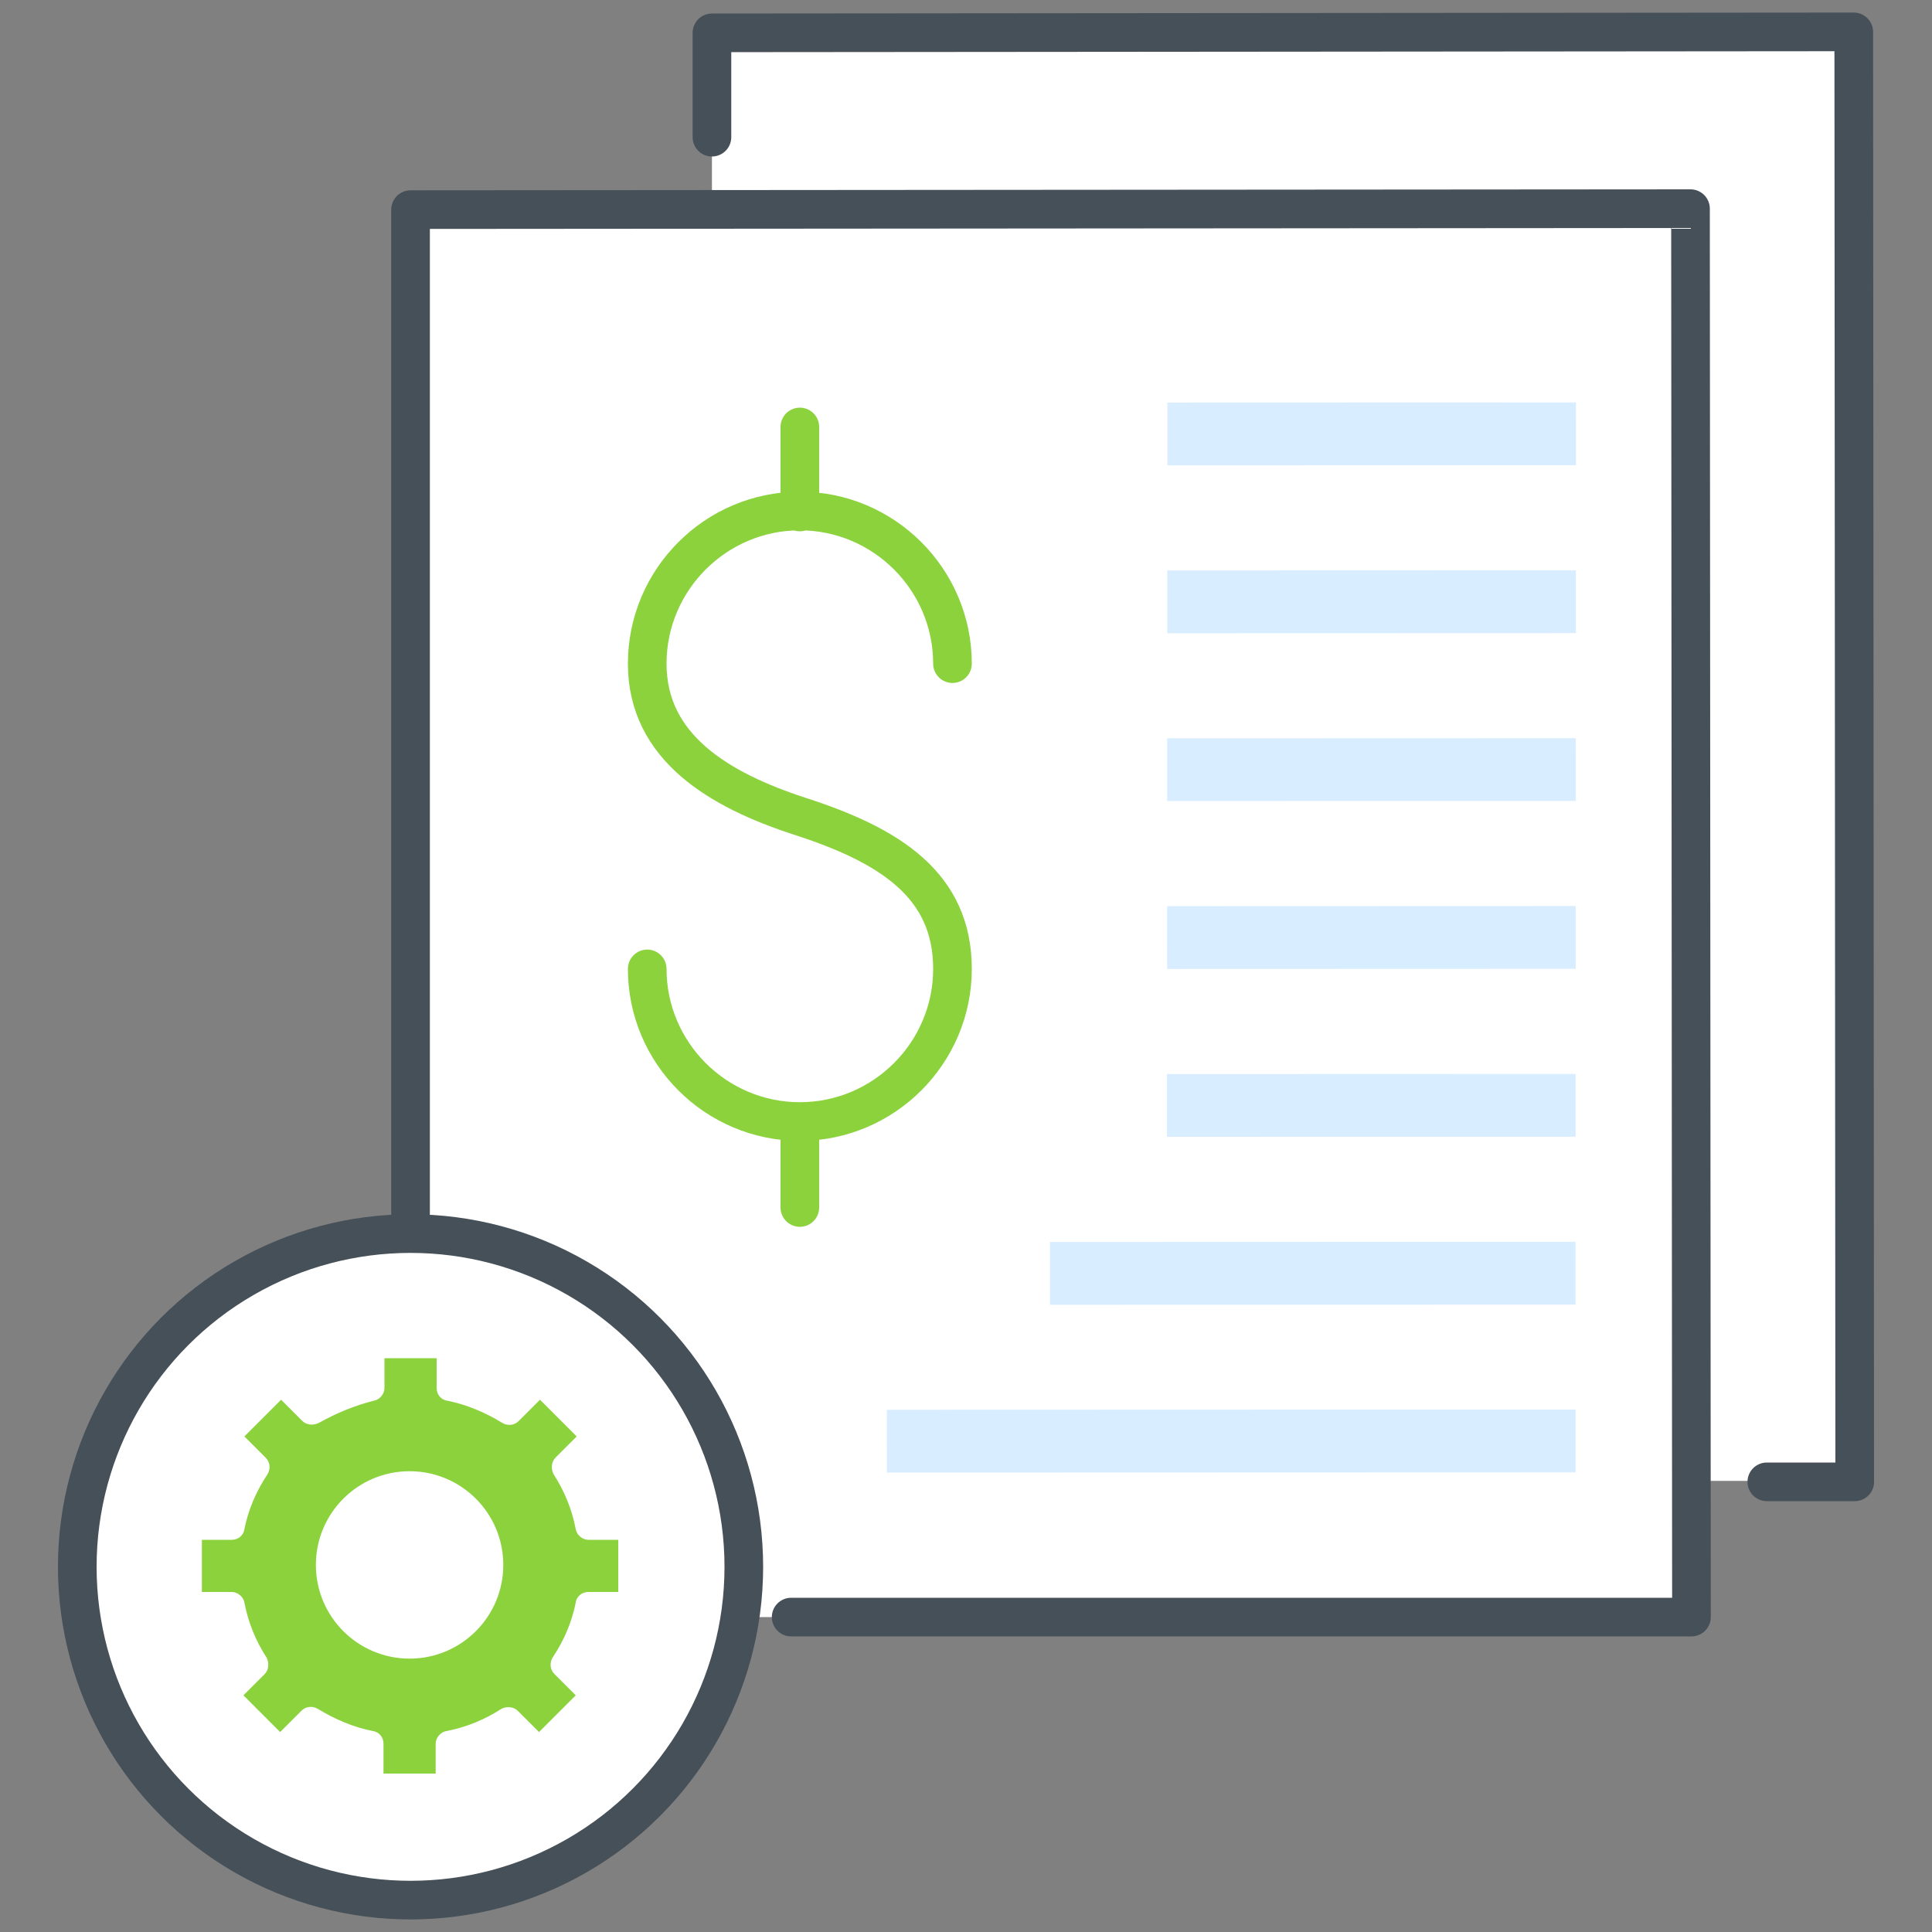 <?xml version="1.0" encoding="utf-8"?>
<!-- Generator: Adobe Illustrator 24.2.3, SVG Export Plug-In . SVG Version: 6.00 Build 0)  -->
<svg version="1.1" id="Layer_1" xmlns="http://www.w3.org/2000/svg" xmlns:xlink="http://www.w3.org/1999/xlink" x="0px" y="0px"
	 viewBox="0 0 200 200" style="enable-background:new 0 0 200 200;" xml:space="preserve">
<rect x="0" y="0" width="200" height="200" fill="#808080" stroke="none"/>
<style type="text/css">
	.st0{opacity:5.000000e-02;}
	.st1{opacity:0.1;}
	
		.st2{fill:none;stroke:#1597DD;stroke-width:2;stroke-linecap:round;stroke-linejoin:round;stroke-miterlimit:10;stroke-dasharray:5,5;}
	.st3{fill:#DCE4EA;}
	.st4{fill:#FFFFFF;stroke:#DCE4EA;stroke-width:2;stroke-miterlimit:10;}
	.st5{fill:#FFFFFF;}
	.st6{fill:#D8EDFF;}
	.st7{fill:none;stroke:#465058;stroke-width:2;stroke-linecap:round;stroke-linejoin:round;stroke-miterlimit:10;}
	.st8{fill:#1597DD;}
	
		.st9{clip-path:url(#SVGID_2_);fill:none;stroke:#465058;stroke-width:2;stroke-linecap:round;stroke-linejoin:round;stroke-miterlimit:10;}
	.st10{fill:#8BD23D;stroke:#465058;stroke-width:2;stroke-miterlimit:10;}
	.st11{fill:#465058;}
	.st12{fill:#B1DBFF;stroke:#465058;stroke-width:2;stroke-linecap:round;stroke-linejoin:round;stroke-miterlimit:10;}
	.st13{fill:none;stroke:#FFFFFF;stroke-width:2;stroke-linecap:round;stroke-linejoin:round;stroke-miterlimit:10;}
	.st14{fill:#B1DBFF;stroke:#465058;stroke-width:2;stroke-miterlimit:10;}
	.st15{fill:#8BD23D;}
	.st16{fill:none;}
	.st17{fill:#FFFFFF;stroke:#465058;stroke-width:2;stroke-linecap:round;stroke-linejoin:round;stroke-miterlimit:10;}
	.st18{fill:#B1DBFF;}
	.st19{fill:#F0F1F2;}
	.st20{fill:#E1E3E6;}
	.st21{fill:none;stroke:#98A6AF;stroke-width:2;stroke-linecap:round;stroke-linejoin:round;stroke-miterlimit:10;}
	.st22{clip-path:url(#SVGID_4_);}
	.st23{fill:#D8EDFF;stroke:#465058;stroke-width:2;stroke-miterlimit:10;}
	.st24{fill:none;stroke:#465058;stroke-width:4;stroke-linecap:round;stroke-linejoin:round;stroke-miterlimit:10;}
	.st25{fill:none;stroke:#8BD23D;stroke-width:4;stroke-linecap:round;stroke-linejoin:round;stroke-miterlimit:10;}
	.st26{fill:#FFFFFF;stroke:#465058;stroke-width:4;stroke-miterlimit:10;}
	.st27{fill:none;stroke:#465058;stroke-width:4;stroke-linejoin:round;stroke-miterlimit:10;}
</style>
<g>
	<rect x="42.5" y="21.7" class="st5" width="132.6" height="145.7"/>
	<rect x="73.7" y="3.3" class="st5" width="118" height="150"/>
	<g>
		<g>
			<g>
				<g>
					
						<rect x="138.7" y="23.7" transform="matrix(3.325737e-04 1 -1 3.325737e-04 186.801 -97.049)" class="st6" width="6.5" height="42.3"/>
				</g>
				<g>
					
						<rect x="138.7" y="41.1" transform="matrix(3.325737e-04 1 -1 3.325737e-04 204.191 -79.676)" class="st6" width="6.5" height="42.3"/>
				</g>
				<g>
					
						<rect x="138.7" y="93.3" transform="matrix(3.325737e-04 1 -1 3.325737e-04 256.36 -27.559)" class="st6" width="6.5" height="42.3"/>
				</g>
				<g>
					
						<rect x="132.7" y="104.7" transform="matrix(3.325737e-04 1 -1 3.325737e-04 267.75 -4.181)" class="st6" width="6.5" height="54.4"/>
				</g>
				<g>
					
						<rect x="124.2" y="113.6" transform="matrix(3.325737e-04 1 -1 3.325737e-04 276.664 21.679)" class="st6" width="6.5" height="71.3"/>
				</g>
				<g>
					
						<rect x="138.7" y="58.5" transform="matrix(3.325737e-04 1 -1 3.325737e-04 221.58 -62.304)" class="st6" width="6.5" height="42.3"/>
				</g>
				<g>
					
						<rect x="138.7" y="75.9" transform="matrix(3.325737e-04 1 -1 3.325737e-04 238.97 -44.932)" class="st6" width="6.5" height="42.3"/>
				</g>
				<polyline class="st24" points="81.9,167.4 175.1,167.4 175,21.6 42.5,21.7 42.5,137.9 				"/>
				<polyline class="st24" points="73.7,14.2 73.7,3.4 191.9,3.3 192,153.4 182.9,153.4 				"/>
				<line class="st24" x1="74.3" y1="167.4" x2="74.3" y2="167.4"/>
				<path class="st24" d="M56.1,142c6.5,4.4,10.7,11.8,10.7,20.1c0,13.4-10.9,24.3-24.3,24.3c-13.4,0-24.3-10.9-24.3-24.3
					c0-13.4,10.9-24.3,24.3-24.3"/>
				<g>
					<path class="st15" d="M38,177c-1.1,0-2.2-0.4-3-1.2l-7.9-7.9c-1.6-1.6-1.6-4.3,0-5.9c1.6-1.6,4.3-1.6,5.9,0l4.9,4.9l14-14
						c1.6-1.6,4.3-1.6,5.9,0c1.6,1.6,1.6,4.3,0,5.9l-17,17C40.2,176.6,39.1,177,38,177z"/>
				</g>
			</g>
			<path class="st25" d="M98.6,68.7c0-8.7-7.1-15.8-15.8-15.8C74.1,52.9,67,60,67,68.7c0,8.7,7.5,13.1,15.8,15.8
				c9.3,3,15.8,7.1,15.8,15.8c0,8.7-7.1,15.8-15.8,15.8c-8.7,0-15.8-7.1-15.8-15.8 M82.8,44.2v8.8 M82.8,116.1v8.9"/>
		</g>
		<circle class="st26" cx="42.5" cy="162.2" r="34.5"/>
		<g>
			<path class="st15" d="M38.7,145c0.6-0.1,1.1-0.7,1.1-1.3v-3.1h5.4v3.1c0,0.6,0.4,1.2,1.1,1.3c2,0.4,3.9,1.2,5.7,2.3
				c0.5,0.3,1.2,0.3,1.7-0.2l2.2-2.2l3.8,3.8l-2.2,2.2c-0.4,0.4-0.5,1.1-0.2,1.7c1.1,1.7,1.9,3.6,2.3,5.7c0.1,0.6,0.7,1.1,1.3,1.1
				h3.1v5.4h-3.1c-0.6,0-1.2,0.4-1.3,1.1c-0.4,2-1.2,3.9-2.4,5.7c-0.3,0.5-0.3,1.2,0.2,1.7l2.2,2.2l-3.8,3.8l-2.2-2.2
				c-0.4-0.4-1.1-0.5-1.7-0.2c-1.7,1.1-3.6,1.9-5.7,2.3c-0.6,0.1-1.1,0.7-1.1,1.3v3.1h-5.4v-3.1c0-0.6-0.4-1.2-1.1-1.3
				c-2-0.4-3.9-1.2-5.7-2.3c-0.5-0.3-1.2-0.3-1.7,0.2l-2.2,2.2l-3.8-3.8l2.2-2.2c0.4-0.4,0.5-1.1,0.2-1.7c-1.1-1.7-1.9-3.6-2.3-5.7
				c-0.1-0.6-0.7-1.1-1.3-1.1h-3.1v-5.4h3.1c0.6,0,1.2-0.4,1.3-1.1c0.4-2,1.2-3.9,2.4-5.7c0.3-0.5,0.3-1.2-0.2-1.7l-2.2-2.2l3.8-3.8
				l2.2,2.2c0.4,0.4,1.1,0.5,1.7,0.2C34.8,146.3,36.7,145.5,38.7,145z"/>
			<circle class="st5" cx="42.4" cy="162" r="9.7"/>
		</g>
	</g>
</g>
</svg>
